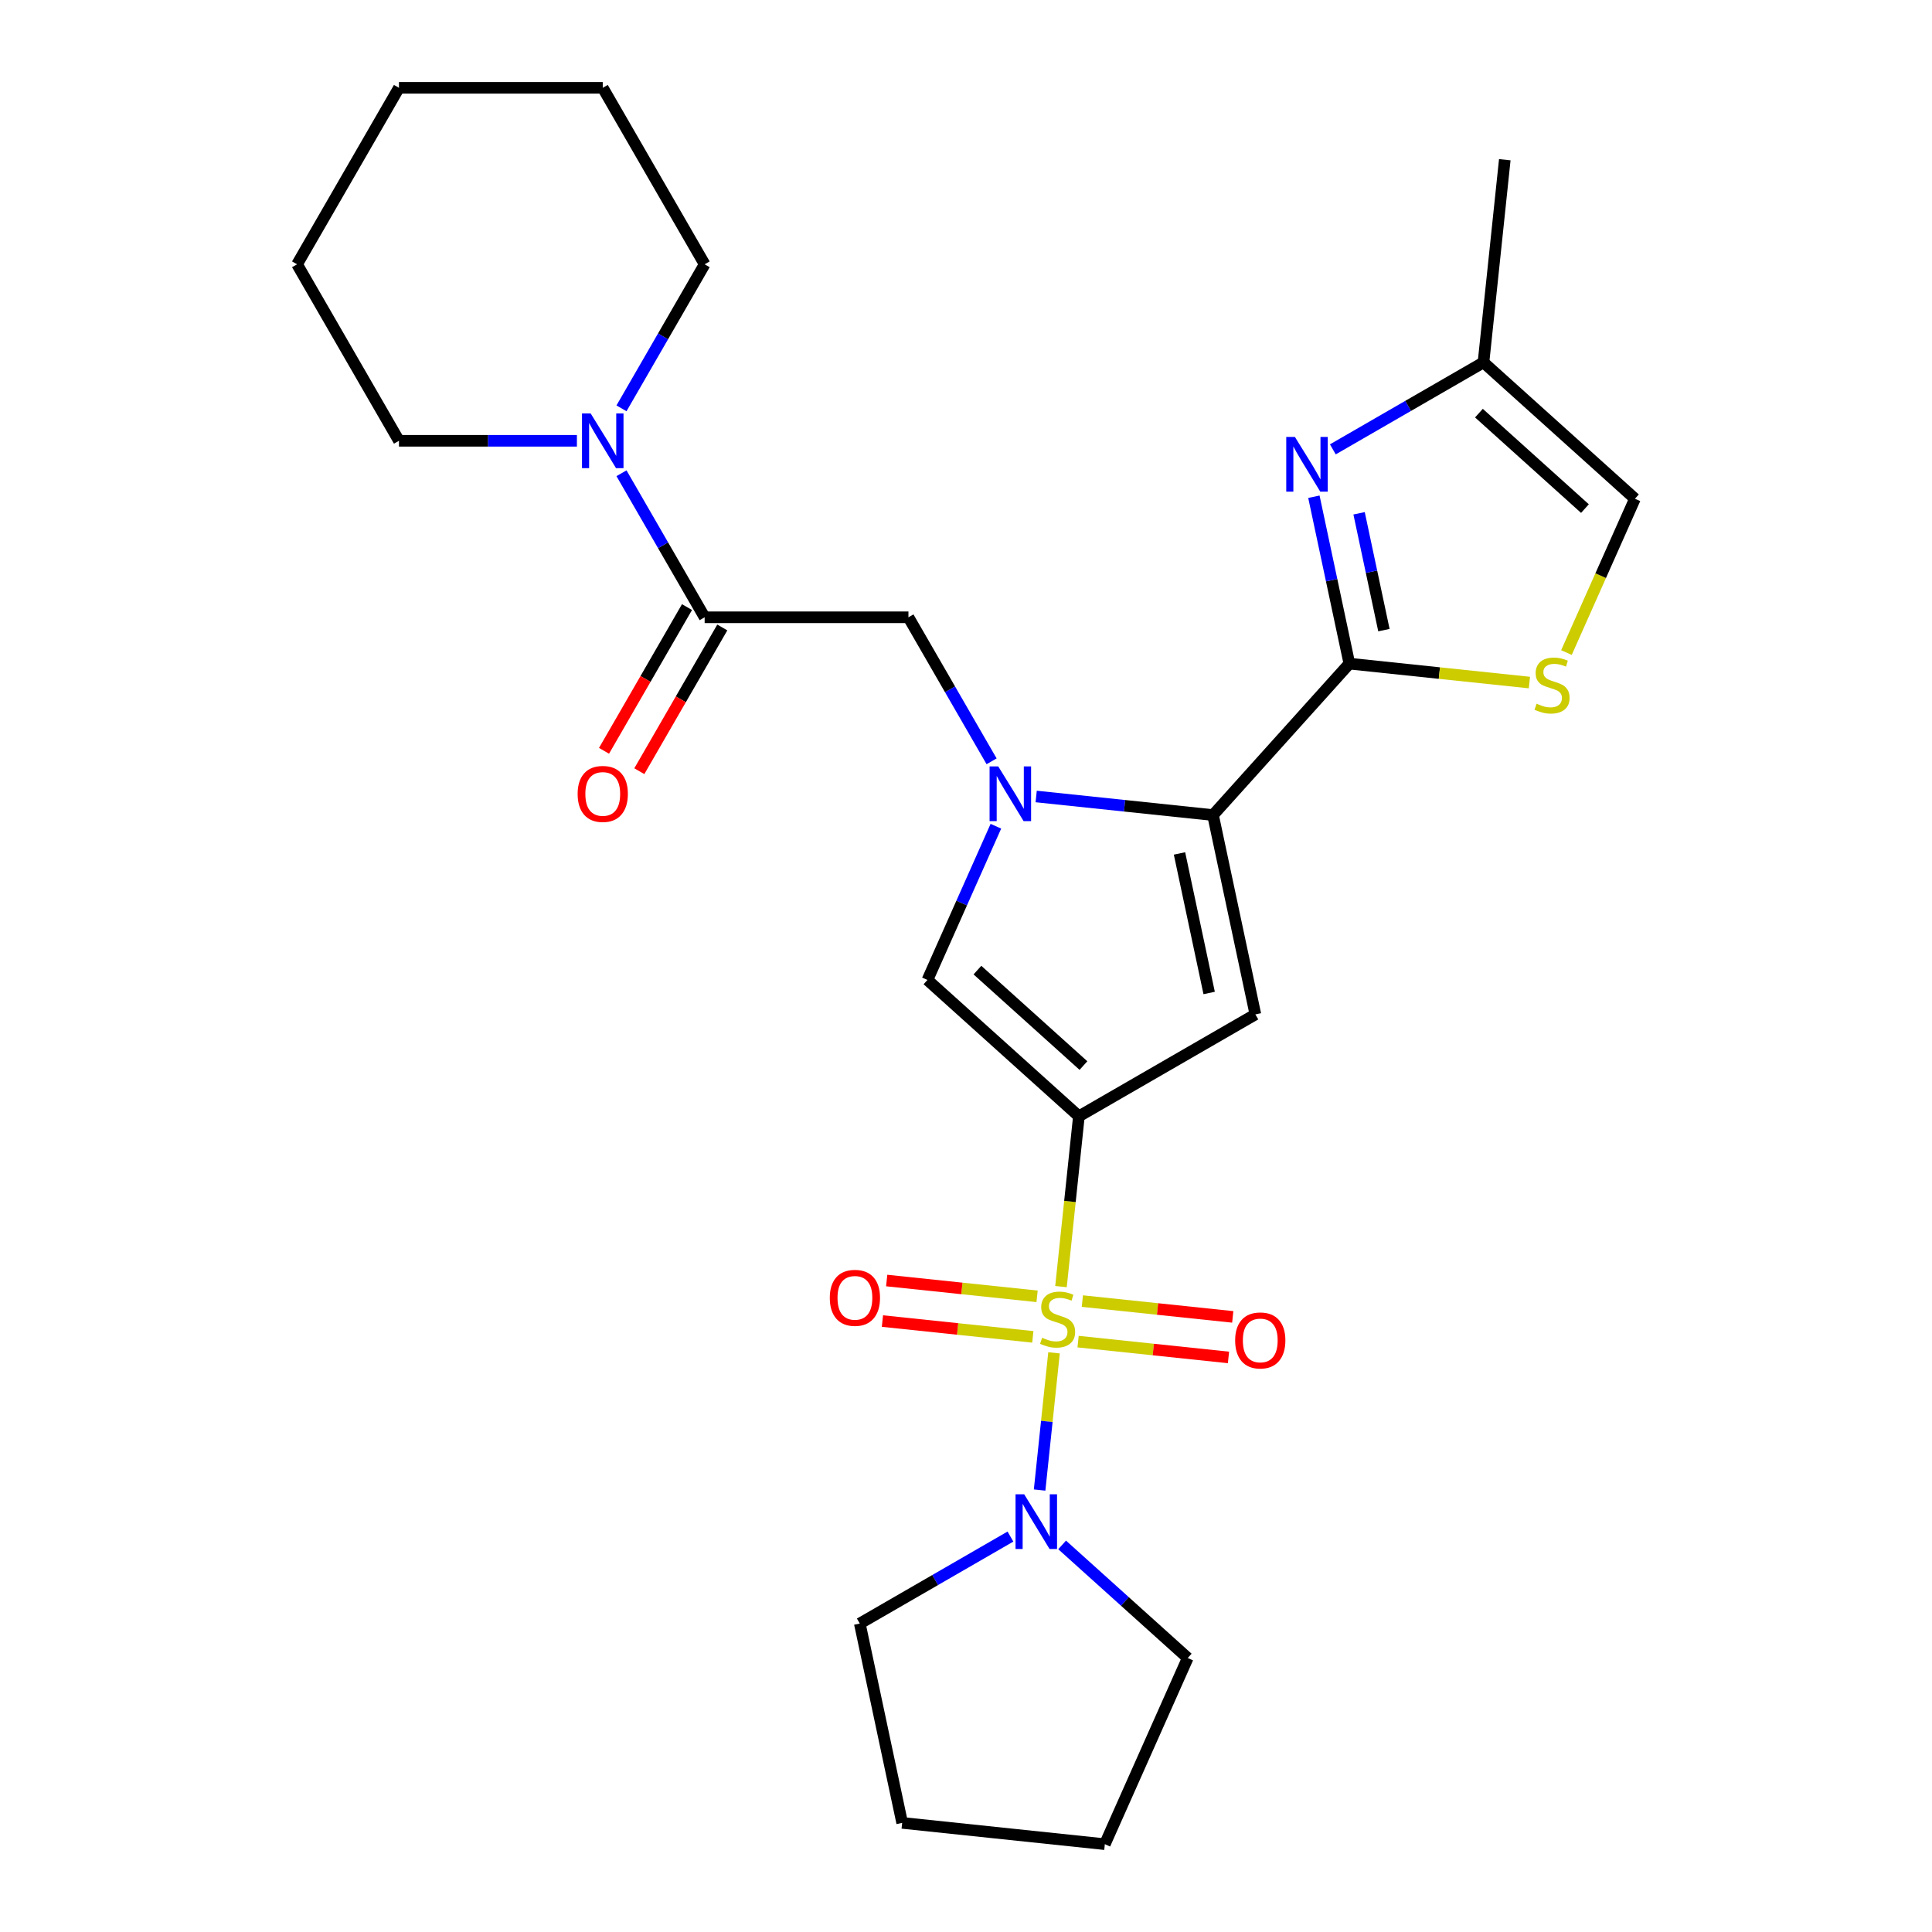 <?xml version='1.0' encoding='iso-8859-1'?>
<svg version='1.1' baseProfile='full'
              xmlns='http://www.w3.org/2000/svg'
                      xmlns:rdkit='http://www.rdkit.org/xml'
                      xmlns:xlink='http://www.w3.org/1999/xlink'
                  xml:space='preserve'
width='1000px' height='1000px' viewBox='0 0 1000 1000'>
<!-- END OF HEADER -->
<rect style='opacity:1.0;fill:#FFFFFF;stroke:none' width='1000' height='1000' x='0' y='0'> </rect>
<path class='bond-0' d='M 549.167,665.942 L 553.799,621.869' style='fill:none;fill-rule:evenodd;stroke:#CCCC00;stroke-width:6px;stroke-linecap:butt;stroke-linejoin:miter;stroke-opacity:1' />
<path class='bond-0' d='M 553.799,621.869 L 558.432,577.796' style='fill:none;fill-rule:evenodd;stroke:#000000;stroke-width:6px;stroke-linecap:butt;stroke-linejoin:miter;stroke-opacity:1' />
<path class='bond-7' d='M 545.565,700.216 L 541.832,735.731' style='fill:none;fill-rule:evenodd;stroke:#CCCC00;stroke-width:6px;stroke-linecap:butt;stroke-linejoin:miter;stroke-opacity:1' />
<path class='bond-7' d='M 541.832,735.731 L 538.099,771.246' style='fill:none;fill-rule:evenodd;stroke:#0000FF;stroke-width:6px;stroke-linecap:butt;stroke-linejoin:miter;stroke-opacity:1' />
<path class='bond-14' d='M 536.791,670.977 L 497.869,666.886' style='fill:none;fill-rule:evenodd;stroke:#CCCC00;stroke-width:6px;stroke-linecap:butt;stroke-linejoin:miter;stroke-opacity:1' />
<path class='bond-14' d='M 497.869,666.886 L 458.947,662.795' style='fill:none;fill-rule:evenodd;stroke:#FF0000;stroke-width:6px;stroke-linecap:butt;stroke-linejoin:miter;stroke-opacity:1' />
<path class='bond-14' d='M 534.586,691.958 L 495.664,687.867' style='fill:none;fill-rule:evenodd;stroke:#CCCC00;stroke-width:6px;stroke-linecap:butt;stroke-linejoin:miter;stroke-opacity:1' />
<path class='bond-14' d='M 495.664,687.867 L 456.742,683.776' style='fill:none;fill-rule:evenodd;stroke:#FF0000;stroke-width:6px;stroke-linecap:butt;stroke-linejoin:miter;stroke-opacity:1' />
<path class='bond-15' d='M 558.02,694.421 L 596.942,698.512' style='fill:none;fill-rule:evenodd;stroke:#CCCC00;stroke-width:6px;stroke-linecap:butt;stroke-linejoin:miter;stroke-opacity:1' />
<path class='bond-15' d='M 596.942,698.512 L 635.864,702.603' style='fill:none;fill-rule:evenodd;stroke:#FF0000;stroke-width:6px;stroke-linecap:butt;stroke-linejoin:miter;stroke-opacity:1' />
<path class='bond-15' d='M 560.225,673.44 L 599.147,677.531' style='fill:none;fill-rule:evenodd;stroke:#CCCC00;stroke-width:6px;stroke-linecap:butt;stroke-linejoin:miter;stroke-opacity:1' />
<path class='bond-15' d='M 599.147,677.531 L 638.069,681.622' style='fill:none;fill-rule:evenodd;stroke:#FF0000;stroke-width:6px;stroke-linecap:butt;stroke-linejoin:miter;stroke-opacity:1' />
<path class='bond-3' d='M 558.432,577.796 L 649.781,525.055' style='fill:none;fill-rule:evenodd;stroke:#000000;stroke-width:6px;stroke-linecap:butt;stroke-linejoin:miter;stroke-opacity:1' />
<path class='bond-5' d='M 558.432,577.796 L 480.044,507.215' style='fill:none;fill-rule:evenodd;stroke:#000000;stroke-width:6px;stroke-linecap:butt;stroke-linejoin:miter;stroke-opacity:1' />
<path class='bond-5' d='M 560.79,551.531 L 505.918,502.124' style='fill:none;fill-rule:evenodd;stroke:#000000;stroke-width:6px;stroke-linecap:butt;stroke-linejoin:miter;stroke-opacity:1' />
<path class='bond-1' d='M 515.468,427.65 L 497.756,467.432' style='fill:none;fill-rule:evenodd;stroke:#0000FF;stroke-width:6px;stroke-linecap:butt;stroke-linejoin:miter;stroke-opacity:1' />
<path class='bond-1' d='M 497.756,467.432 L 480.044,507.215' style='fill:none;fill-rule:evenodd;stroke:#000000;stroke-width:6px;stroke-linecap:butt;stroke-linejoin:miter;stroke-opacity:1' />
<path class='bond-10' d='M 513.249,394.056 L 491.728,356.779' style='fill:none;fill-rule:evenodd;stroke:#0000FF;stroke-width:6px;stroke-linecap:butt;stroke-linejoin:miter;stroke-opacity:1' />
<path class='bond-10' d='M 491.728,356.779 L 470.206,319.503' style='fill:none;fill-rule:evenodd;stroke:#000000;stroke-width:6px;stroke-linecap:butt;stroke-linejoin:miter;stroke-opacity:1' />
<path class='bond-28' d='M 536.324,412.259 L 582.087,417.069' style='fill:none;fill-rule:evenodd;stroke:#0000FF;stroke-width:6px;stroke-linecap:butt;stroke-linejoin:miter;stroke-opacity:1' />
<path class='bond-28' d='M 582.087,417.069 L 627.85,421.879' style='fill:none;fill-rule:evenodd;stroke:#000000;stroke-width:6px;stroke-linecap:butt;stroke-linejoin:miter;stroke-opacity:1' />
<path class='bond-2' d='M 627.85,421.879 L 649.781,525.055' style='fill:none;fill-rule:evenodd;stroke:#000000;stroke-width:6px;stroke-linecap:butt;stroke-linejoin:miter;stroke-opacity:1' />
<path class='bond-2' d='M 610.505,441.741 L 625.856,513.965' style='fill:none;fill-rule:evenodd;stroke:#000000;stroke-width:6px;stroke-linecap:butt;stroke-linejoin:miter;stroke-opacity:1' />
<path class='bond-4' d='M 627.85,421.879 L 698.431,343.491' style='fill:none;fill-rule:evenodd;stroke:#000000;stroke-width:6px;stroke-linecap:butt;stroke-linejoin:miter;stroke-opacity:1' />
<path class='bond-6' d='M 698.431,343.491 L 689.251,300.301' style='fill:none;fill-rule:evenodd;stroke:#000000;stroke-width:6px;stroke-linecap:butt;stroke-linejoin:miter;stroke-opacity:1' />
<path class='bond-6' d='M 689.251,300.301 L 680.071,257.111' style='fill:none;fill-rule:evenodd;stroke:#0000FF;stroke-width:6px;stroke-linecap:butt;stroke-linejoin:miter;stroke-opacity:1' />
<path class='bond-6' d='M 716.312,326.148 L 709.886,295.915' style='fill:none;fill-rule:evenodd;stroke:#000000;stroke-width:6px;stroke-linecap:butt;stroke-linejoin:miter;stroke-opacity:1' />
<path class='bond-6' d='M 709.886,295.915 L 703.46,265.682' style='fill:none;fill-rule:evenodd;stroke:#0000FF;stroke-width:6px;stroke-linecap:butt;stroke-linejoin:miter;stroke-opacity:1' />
<path class='bond-8' d='M 698.431,343.491 L 745.024,348.388' style='fill:none;fill-rule:evenodd;stroke:#000000;stroke-width:6px;stroke-linecap:butt;stroke-linejoin:miter;stroke-opacity:1' />
<path class='bond-8' d='M 745.024,348.388 L 791.618,353.285' style='fill:none;fill-rule:evenodd;stroke:#CCCC00;stroke-width:6px;stroke-linecap:butt;stroke-linejoin:miter;stroke-opacity:1' />
<path class='bond-12' d='M 689.877,232.591 L 728.864,210.082' style='fill:none;fill-rule:evenodd;stroke:#0000FF;stroke-width:6px;stroke-linecap:butt;stroke-linejoin:miter;stroke-opacity:1' />
<path class='bond-12' d='M 728.864,210.082 L 767.85,187.574' style='fill:none;fill-rule:evenodd;stroke:#000000;stroke-width:6px;stroke-linecap:butt;stroke-linejoin:miter;stroke-opacity:1' />
<path class='bond-17' d='M 549.757,799.647 L 582.263,828.915' style='fill:none;fill-rule:evenodd;stroke:#0000FF;stroke-width:6px;stroke-linecap:butt;stroke-linejoin:miter;stroke-opacity:1' />
<path class='bond-17' d='M 582.263,828.915 L 614.768,858.183' style='fill:none;fill-rule:evenodd;stroke:#000000;stroke-width:6px;stroke-linecap:butt;stroke-linejoin:miter;stroke-opacity:1' />
<path class='bond-18' d='M 523.003,795.326 L 484.017,817.835' style='fill:none;fill-rule:evenodd;stroke:#0000FF;stroke-width:6px;stroke-linecap:butt;stroke-linejoin:miter;stroke-opacity:1' />
<path class='bond-18' d='M 484.017,817.835 L 445.031,840.343' style='fill:none;fill-rule:evenodd;stroke:#000000;stroke-width:6px;stroke-linecap:butt;stroke-linejoin:miter;stroke-opacity:1' />
<path class='bond-13' d='M 810.795,337.759 L 828.517,297.957' style='fill:none;fill-rule:evenodd;stroke:#CCCC00;stroke-width:6px;stroke-linecap:butt;stroke-linejoin:miter;stroke-opacity:1' />
<path class='bond-13' d='M 828.517,297.957 L 846.238,258.154' style='fill:none;fill-rule:evenodd;stroke:#000000;stroke-width:6px;stroke-linecap:butt;stroke-linejoin:miter;stroke-opacity:1' />
<path class='bond-9' d='M 364.725,319.503 L 470.206,319.503' style='fill:none;fill-rule:evenodd;stroke:#000000;stroke-width:6px;stroke-linecap:butt;stroke-linejoin:miter;stroke-opacity:1' />
<path class='bond-11' d='M 364.725,319.503 L 343.203,282.227' style='fill:none;fill-rule:evenodd;stroke:#000000;stroke-width:6px;stroke-linecap:butt;stroke-linejoin:miter;stroke-opacity:1' />
<path class='bond-11' d='M 343.203,282.227 L 321.682,244.951' style='fill:none;fill-rule:evenodd;stroke:#0000FF;stroke-width:6px;stroke-linecap:butt;stroke-linejoin:miter;stroke-opacity:1' />
<path class='bond-16' d='M 355.59,314.229 L 334.115,351.425' style='fill:none;fill-rule:evenodd;stroke:#000000;stroke-width:6px;stroke-linecap:butt;stroke-linejoin:miter;stroke-opacity:1' />
<path class='bond-16' d='M 334.115,351.425 L 312.639,388.622' style='fill:none;fill-rule:evenodd;stroke:#FF0000;stroke-width:6px;stroke-linecap:butt;stroke-linejoin:miter;stroke-opacity:1' />
<path class='bond-16' d='M 373.86,324.777 L 352.385,361.974' style='fill:none;fill-rule:evenodd;stroke:#000000;stroke-width:6px;stroke-linecap:butt;stroke-linejoin:miter;stroke-opacity:1' />
<path class='bond-16' d='M 352.385,361.974 L 330.909,399.17' style='fill:none;fill-rule:evenodd;stroke:#FF0000;stroke-width:6px;stroke-linecap:butt;stroke-linejoin:miter;stroke-opacity:1' />
<path class='bond-19' d='M 298.607,228.154 L 252.555,228.154' style='fill:none;fill-rule:evenodd;stroke:#0000FF;stroke-width:6px;stroke-linecap:butt;stroke-linejoin:miter;stroke-opacity:1' />
<path class='bond-19' d='M 252.555,228.154 L 206.503,228.154' style='fill:none;fill-rule:evenodd;stroke:#000000;stroke-width:6px;stroke-linecap:butt;stroke-linejoin:miter;stroke-opacity:1' />
<path class='bond-20' d='M 321.682,211.357 L 343.203,174.08' style='fill:none;fill-rule:evenodd;stroke:#0000FF;stroke-width:6px;stroke-linecap:butt;stroke-linejoin:miter;stroke-opacity:1' />
<path class='bond-20' d='M 343.203,174.08 L 364.725,136.804' style='fill:none;fill-rule:evenodd;stroke:#000000;stroke-width:6px;stroke-linecap:butt;stroke-linejoin:miter;stroke-opacity:1' />
<path class='bond-21' d='M 767.85,187.574 L 778.876,82.67' style='fill:none;fill-rule:evenodd;stroke:#000000;stroke-width:6px;stroke-linecap:butt;stroke-linejoin:miter;stroke-opacity:1' />
<path class='bond-29' d='M 767.85,187.574 L 846.238,258.154' style='fill:none;fill-rule:evenodd;stroke:#000000;stroke-width:6px;stroke-linecap:butt;stroke-linejoin:miter;stroke-opacity:1' />
<path class='bond-29' d='M 765.492,213.838 L 820.364,263.245' style='fill:none;fill-rule:evenodd;stroke:#000000;stroke-width:6px;stroke-linecap:butt;stroke-linejoin:miter;stroke-opacity:1' />
<path class='bond-24' d='M 614.768,858.183 L 571.865,954.545' style='fill:none;fill-rule:evenodd;stroke:#000000;stroke-width:6px;stroke-linecap:butt;stroke-linejoin:miter;stroke-opacity:1' />
<path class='bond-25' d='M 445.031,840.343 L 466.961,943.52' style='fill:none;fill-rule:evenodd;stroke:#000000;stroke-width:6px;stroke-linecap:butt;stroke-linejoin:miter;stroke-opacity:1' />
<path class='bond-22' d='M 206.503,228.154 L 153.762,136.804' style='fill:none;fill-rule:evenodd;stroke:#000000;stroke-width:6px;stroke-linecap:butt;stroke-linejoin:miter;stroke-opacity:1' />
<path class='bond-23' d='M 364.725,136.804 L 311.984,45.455' style='fill:none;fill-rule:evenodd;stroke:#000000;stroke-width:6px;stroke-linecap:butt;stroke-linejoin:miter;stroke-opacity:1' />
<path class='bond-30' d='M 153.762,136.804 L 206.503,45.455' style='fill:none;fill-rule:evenodd;stroke:#000000;stroke-width:6px;stroke-linecap:butt;stroke-linejoin:miter;stroke-opacity:1' />
<path class='bond-26' d='M 311.984,45.455 L 206.503,45.455' style='fill:none;fill-rule:evenodd;stroke:#000000;stroke-width:6px;stroke-linecap:butt;stroke-linejoin:miter;stroke-opacity:1' />
<path class='bond-27' d='M 571.865,954.545 L 466.961,943.52' style='fill:none;fill-rule:evenodd;stroke:#000000;stroke-width:6px;stroke-linecap:butt;stroke-linejoin:miter;stroke-opacity:1' />
<path  class='atom-0' d='M 539.406 692.419
Q 539.726 692.539, 541.046 693.099
Q 542.366 693.659, 543.806 694.019
Q 545.286 694.339, 546.726 694.339
Q 549.406 694.339, 550.966 693.059
Q 552.526 691.739, 552.526 689.459
Q 552.526 687.899, 551.726 686.939
Q 550.966 685.979, 549.766 685.459
Q 548.566 684.939, 546.566 684.339
Q 544.046 683.579, 542.526 682.859
Q 541.046 682.139, 539.966 680.619
Q 538.926 679.099, 538.926 676.539
Q 538.926 672.979, 541.326 670.779
Q 543.766 668.579, 548.566 668.579
Q 551.846 668.579, 555.566 670.139
L 554.646 673.219
Q 551.246 671.819, 548.686 671.819
Q 545.926 671.819, 544.406 672.979
Q 542.886 674.099, 542.926 676.059
Q 542.926 677.579, 543.686 678.499
Q 544.486 679.419, 545.606 679.939
Q 546.766 680.459, 548.686 681.059
Q 551.246 681.859, 552.766 682.659
Q 554.286 683.459, 555.366 685.099
Q 556.486 686.699, 556.486 689.459
Q 556.486 693.379, 553.846 695.499
Q 551.246 697.579, 546.886 697.579
Q 544.366 697.579, 542.446 697.019
Q 540.566 696.499, 538.326 695.579
L 539.406 692.419
' fill='#CCCC00'/>
<path  class='atom-2' d='M 516.687 396.693
L 525.967 411.693
Q 526.887 413.173, 528.367 415.853
Q 529.847 418.533, 529.927 418.693
L 529.927 396.693
L 533.687 396.693
L 533.687 425.013
L 529.807 425.013
L 519.847 408.613
Q 518.687 406.693, 517.447 404.493
Q 516.247 402.293, 515.887 401.613
L 515.887 425.013
L 512.207 425.013
L 512.207 396.693
L 516.687 396.693
' fill='#0000FF'/>
<path  class='atom-7' d='M 670.24 226.154
L 679.52 241.154
Q 680.44 242.634, 681.92 245.314
Q 683.4 247.994, 683.48 248.154
L 683.48 226.154
L 687.24 226.154
L 687.24 254.474
L 683.36 254.474
L 673.4 238.074
Q 672.24 236.154, 671 233.954
Q 669.8 231.754, 669.44 231.074
L 669.44 254.474
L 665.76 254.474
L 665.76 226.154
L 670.24 226.154
' fill='#0000FF'/>
<path  class='atom-8' d='M 530.12 773.443
L 539.4 788.443
Q 540.32 789.923, 541.8 792.603
Q 543.28 795.283, 543.36 795.443
L 543.36 773.443
L 547.12 773.443
L 547.12 801.763
L 543.24 801.763
L 533.28 785.363
Q 532.12 783.443, 530.88 781.243
Q 529.68 779.043, 529.32 778.363
L 529.32 801.763
L 525.64 801.763
L 525.64 773.443
L 530.12 773.443
' fill='#0000FF'/>
<path  class='atom-9' d='M 795.335 364.236
Q 795.655 364.356, 796.975 364.916
Q 798.295 365.476, 799.735 365.836
Q 801.215 366.156, 802.655 366.156
Q 805.335 366.156, 806.895 364.876
Q 808.455 363.556, 808.455 361.276
Q 808.455 359.716, 807.655 358.756
Q 806.895 357.796, 805.695 357.276
Q 804.495 356.756, 802.495 356.156
Q 799.975 355.396, 798.455 354.676
Q 796.975 353.956, 795.895 352.436
Q 794.855 350.916, 794.855 348.356
Q 794.855 344.796, 797.255 342.596
Q 799.695 340.396, 804.495 340.396
Q 807.775 340.396, 811.495 341.956
L 810.575 345.036
Q 807.175 343.636, 804.615 343.636
Q 801.855 343.636, 800.335 344.796
Q 798.815 345.916, 798.855 347.876
Q 798.855 349.396, 799.615 350.316
Q 800.415 351.236, 801.535 351.756
Q 802.695 352.276, 804.615 352.876
Q 807.175 353.676, 808.695 354.476
Q 810.215 355.276, 811.295 356.916
Q 812.415 358.516, 812.415 361.276
Q 812.415 365.196, 809.775 367.316
Q 807.175 369.396, 802.815 369.396
Q 800.295 369.396, 798.375 368.836
Q 796.495 368.316, 794.255 367.396
L 795.335 364.236
' fill='#CCCC00'/>
<path  class='atom-12' d='M 305.724 213.994
L 315.004 228.994
Q 315.924 230.474, 317.404 233.154
Q 318.884 235.834, 318.964 235.994
L 318.964 213.994
L 322.724 213.994
L 322.724 242.314
L 318.844 242.314
L 308.884 225.914
Q 307.724 223.994, 306.484 221.794
Q 305.284 219.594, 304.924 218.914
L 304.924 242.314
L 301.244 242.314
L 301.244 213.994
L 305.724 213.994
' fill='#0000FF'/>
<path  class='atom-15' d='M 429.502 671.753
Q 429.502 664.953, 432.862 661.153
Q 436.222 657.353, 442.502 657.353
Q 448.782 657.353, 452.142 661.153
Q 455.502 664.953, 455.502 671.753
Q 455.502 678.633, 452.102 682.553
Q 448.702 686.433, 442.502 686.433
Q 436.262 686.433, 432.862 682.553
Q 429.502 678.673, 429.502 671.753
M 442.502 683.233
Q 446.822 683.233, 449.142 680.353
Q 451.502 677.433, 451.502 671.753
Q 451.502 666.193, 449.142 663.393
Q 446.822 660.553, 442.502 660.553
Q 438.182 660.553, 435.822 663.353
Q 433.502 666.153, 433.502 671.753
Q 433.502 677.473, 435.822 680.353
Q 438.182 683.233, 442.502 683.233
' fill='#FF0000'/>
<path  class='atom-16' d='M 639.309 693.805
Q 639.309 687.005, 642.669 683.205
Q 646.029 679.405, 652.309 679.405
Q 658.589 679.405, 661.949 683.205
Q 665.309 687.005, 665.309 693.805
Q 665.309 700.685, 661.909 704.605
Q 658.509 708.485, 652.309 708.485
Q 646.069 708.485, 642.669 704.605
Q 639.309 700.725, 639.309 693.805
M 652.309 705.285
Q 656.629 705.285, 658.949 702.405
Q 661.309 699.485, 661.309 693.805
Q 661.309 688.245, 658.949 685.445
Q 656.629 682.605, 652.309 682.605
Q 647.989 682.605, 645.629 685.405
Q 643.309 688.205, 643.309 693.805
Q 643.309 699.525, 645.629 702.405
Q 647.989 705.285, 652.309 705.285
' fill='#FF0000'/>
<path  class='atom-17' d='M 298.984 410.933
Q 298.984 404.133, 302.344 400.333
Q 305.704 396.533, 311.984 396.533
Q 318.264 396.533, 321.624 400.333
Q 324.984 404.133, 324.984 410.933
Q 324.984 417.813, 321.584 421.733
Q 318.184 425.613, 311.984 425.613
Q 305.744 425.613, 302.344 421.733
Q 298.984 417.853, 298.984 410.933
M 311.984 422.413
Q 316.304 422.413, 318.624 419.533
Q 320.984 416.613, 320.984 410.933
Q 320.984 405.373, 318.624 402.573
Q 316.304 399.733, 311.984 399.733
Q 307.664 399.733, 305.304 402.533
Q 302.984 405.333, 302.984 410.933
Q 302.984 416.653, 305.304 419.533
Q 307.664 422.413, 311.984 422.413
' fill='#FF0000'/>
</svg>
